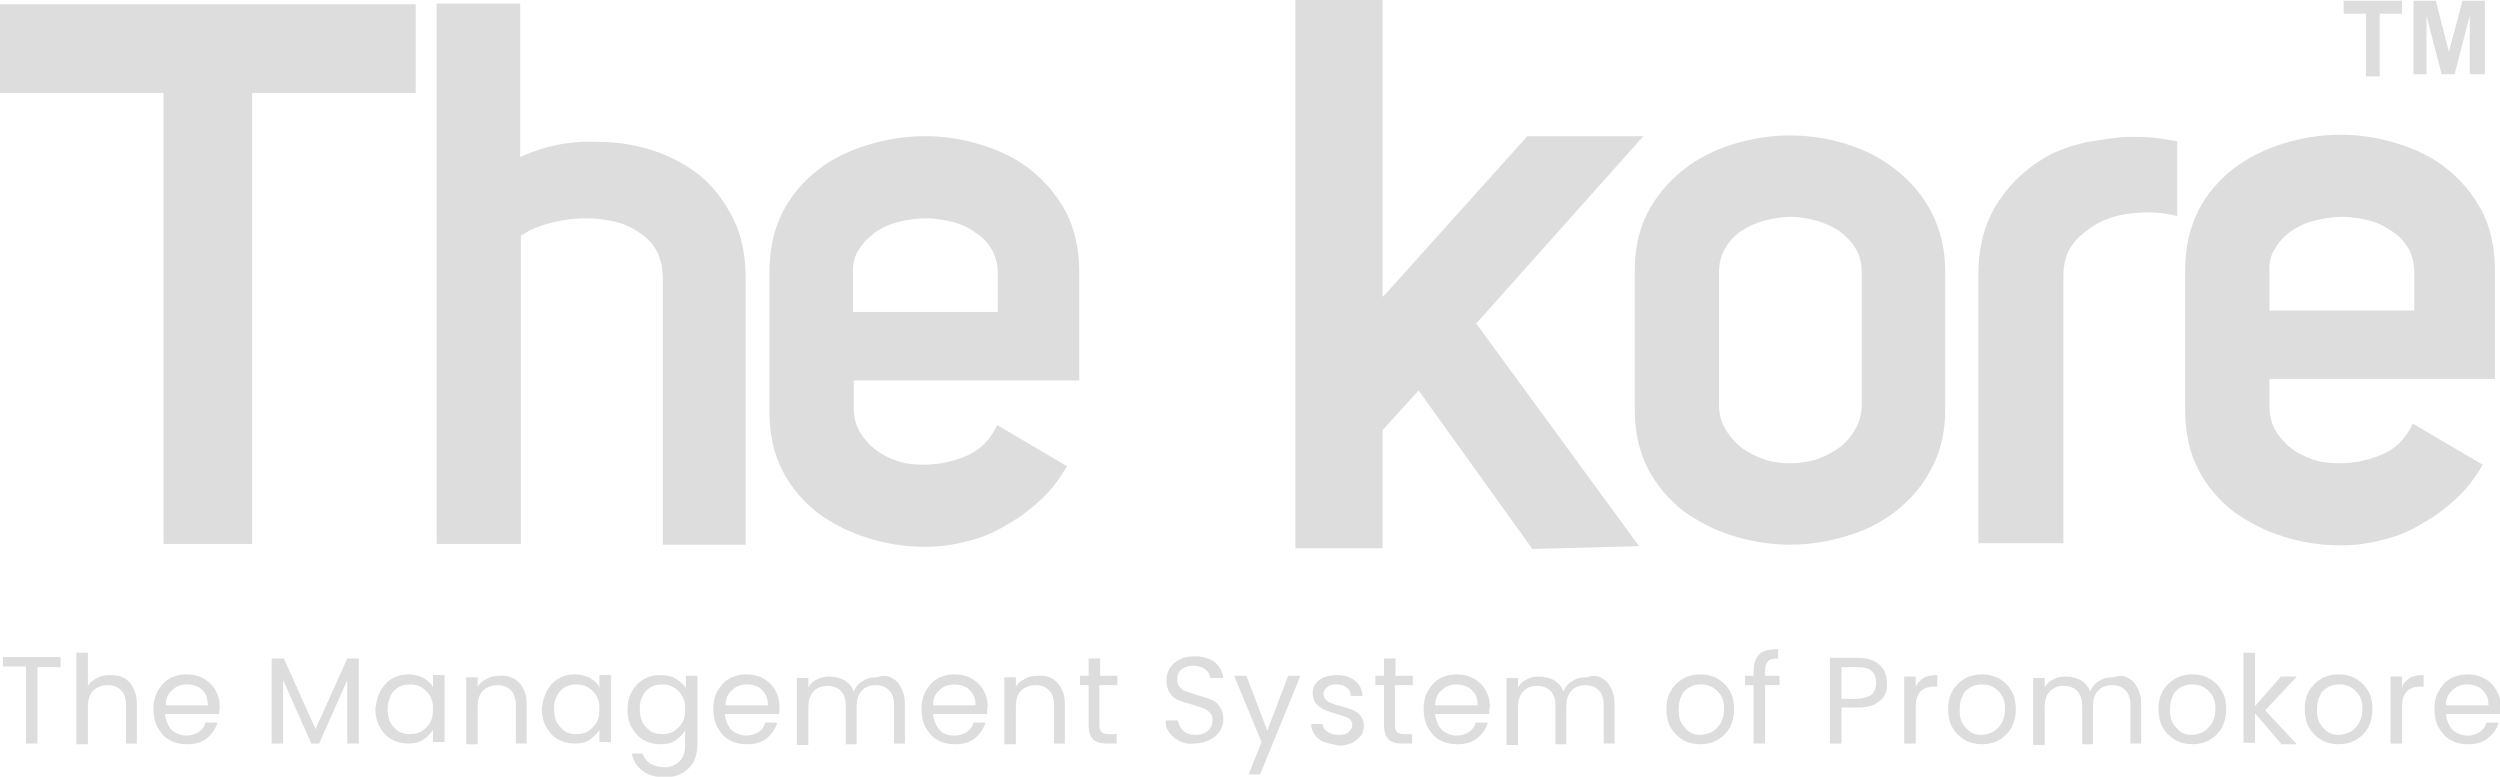 <?xml version="1.0" encoding="utf-8"?>
<!-- Generator: Adobe Illustrator 26.0.2, SVG Export Plug-In . SVG Version: 6.00 Build 0)  -->
<svg version="1.1" id="Capa_1" xmlns="http://www.w3.org/2000/svg" xmlns:xlink="http://www.w3.org/1999/xlink" x="0px" y="0px"
	 viewBox="0 0 347 107.8" style="enable-background:new 0 0 347 107.8;" xml:space="preserve">
<style type="text/css">
	.st0{fill:#DDDDDD;}
</style>
<g>
	<g>
		<polygon class="st0" points="212.7,76.2 196.9,54.2 191.9,59.7 191.9,76.1 179.8,76.1 179.8,0 191.9,0 191.9,41.2 192.5,40.6 
			212,18.9 228.1,18.9 204.9,44.9 227.5,75.8 		"/>
		<g>
			<path class="st0" d="M35,12.9v62.6H22.7V12.9H0V0.6h57.7v12.3H35z"/>
			<path class="st0" d="M72.2,21.8c3.5-1.6,7.1-2.3,10.9-2.1c2.6,0,5.1,0.4,7.6,1.2c2.4,0.8,4.6,2,6.5,3.5c1.9,1.6,3.4,3.6,4.6,6
				c1.2,2.4,1.7,5.2,1.7,8.5v36.7H92V38.7c0-2.4-0.7-4.2-2.2-5.6c-1.5-1.3-3.3-2.2-5.3-2.5c-2.1-0.4-4.2-0.4-6.5,0
				c-2.3,0.4-4.2,1.1-5.7,2.1v42.8H60.6V0.5h11.6V21.8z"/>
			<path class="st0" d="M148.1,64.7c-1.1,1.9-2.3,3.5-3.9,4.9c-1.5,1.4-3.1,2.5-4.9,3.5c-1.7,1-3.5,1.7-5.4,2.1
				c-1.9,0.5-3.7,0.7-5.5,0.7c-2.7,0-5.3-0.4-7.9-1.2c-2.6-0.8-4.9-2-7-3.5c-2-1.6-3.7-3.5-4.9-5.9c-1.2-2.3-1.8-5.1-1.8-8.2V37.8
				c0-3.2,0.6-5.9,1.8-8.3c1.2-2.4,2.9-4.3,4.9-5.9c2-1.6,4.4-2.7,7-3.5c2.6-0.8,5.3-1.2,7.9-1.2c2.6,0,5.2,0.4,7.8,1.2
				c2.6,0.8,4.9,1.9,6.9,3.5c2,1.6,3.6,3.5,4.9,5.9c1.2,2.4,1.8,5.1,1.8,8.3v15h-31.3v3.8c0,1.3,0.3,2.4,0.8,3.3
				c0.6,1,1.3,1.8,2.2,2.5c0.9,0.7,1.9,1.2,3.1,1.6c1.2,0.4,2.4,0.5,3.6,0.5c2,0,4-0.4,5.9-1.2c1.9-0.8,3.3-2.2,4.3-4.3L148.1,64.7z
				 M138.5,38c0-1.3-0.3-2.4-0.8-3.3c-0.6-1-1.3-1.8-2.3-2.4c-0.9-0.7-2-1.2-3.2-1.5c-1.2-0.3-2.4-0.5-3.7-0.5
				c-1.3,0-2.5,0.2-3.8,0.5c-1.2,0.3-2.3,0.8-3.3,1.5c-0.9,0.7-1.7,1.5-2.3,2.5c-0.6,1-0.8,2.2-0.7,3.5v5h20.1V38z"/>
			<path class="st0" d="M226.9,37.7c0-3.2,0.6-5.9,1.8-8.2c1.2-2.3,2.9-4.3,4.9-5.9c2-1.6,4.4-2.8,7-3.6c2.6-0.8,5.2-1.2,7.9-1.2
				c2.6,0,5.2,0.4,7.8,1.2c2.6,0.8,4.9,2,6.9,3.6c2,1.6,3.7,3.5,4.9,5.9c1.2,2.3,1.9,5.1,1.9,8.2v19c0,3.2-0.6,5.9-1.9,8.3
				c-1.2,2.4-2.9,4.3-4.9,5.9c-2,1.6-4.4,2.8-6.9,3.5c-2.6,0.8-5.2,1.2-7.8,1.2c-2.7,0-5.3-0.4-7.9-1.2c-2.6-0.8-4.9-2-7-3.5
				c-2-1.6-3.7-3.6-4.9-5.9c-1.2-2.4-1.8-5.1-1.8-8.3V37.7z M248.6,30.1c-1.2,0-2.4,0.2-3.6,0.5c-1.2,0.3-2.3,0.8-3.2,1.4
				c-1,0.6-1.7,1.4-2.3,2.4c-0.6,1-0.9,2.1-0.9,3.3v18.5c0,1.3,0.3,2.4,0.9,3.4c0.6,1,1.4,1.9,2.3,2.6c1,0.7,2,1.2,3.2,1.6
				c1.2,0.4,2.4,0.5,3.6,0.5c1.1,0,2.3-0.2,3.4-0.5c1.2-0.4,2.2-0.9,3.2-1.6c1-0.7,1.7-1.6,2.3-2.6c0.6-1,0.9-2.2,0.9-3.4V37.7
				c0-1.3-0.3-2.4-0.9-3.3c-0.6-1-1.4-1.7-2.3-2.4c-1-0.6-2-1.1-3.2-1.4C250.8,30.3,249.7,30.1,248.6,30.1z"/>
			<path class="st0" d="M295.9,19c0.9,0,1.9,0,2.9,0.1c1,0.1,2.2,0.3,3.4,0.5V30c-1.5-0.4-3.2-0.6-5-0.5c-1.9,0.1-3.6,0.4-5.2,1.1
				c-1.6,0.7-2.9,1.7-4,2.9c-1.1,1.3-1.6,2.9-1.6,4.7v37.2h-11.8V38c0-4,1-7.4,2.9-10.2c1.9-2.8,4.4-5,7.4-6.5
				c0.9-0.4,1.8-0.8,2.9-1.1c1.1-0.3,2.2-0.6,3.3-0.7c1.1-0.2,2-0.3,2.9-0.4C294.8,19,295.5,19,295.9,19z"/>
			<path class="st0" d="M344.6,64.5c-1.1,1.9-2.3,3.5-3.9,4.9c-1.5,1.4-3.1,2.5-4.9,3.5c-1.7,1-3.5,1.7-5.4,2.1
				c-1.9,0.5-3.7,0.7-5.5,0.7c-2.7,0-5.3-0.4-7.9-1.2c-2.6-0.8-4.9-2-7-3.5c-2-1.6-3.7-3.5-4.9-5.9c-1.2-2.3-1.8-5.1-1.8-8.2V37.6
				c0-3.2,0.6-5.9,1.8-8.3c1.2-2.4,2.9-4.3,4.9-5.9c2-1.5,4.4-2.7,7-3.5c2.6-0.8,5.2-1.2,7.9-1.2c2.6,0,5.2,0.4,7.8,1.2
				c2.6,0.8,4.9,1.9,6.9,3.5c2,1.6,3.6,3.5,4.9,5.9c1.2,2.4,1.8,5.1,1.8,8.3v15H315v3.8c0,1.3,0.3,2.4,0.8,3.3
				c0.6,1,1.3,1.8,2.2,2.5c0.9,0.7,1.9,1.2,3.1,1.6c1.2,0.4,2.4,0.5,3.6,0.5c2,0,4-0.4,5.9-1.2c1.9-0.8,3.3-2.2,4.3-4.3L344.6,64.5z
				 M335.1,37.8c0-1.3-0.3-2.4-0.8-3.3c-0.6-1-1.3-1.8-2.3-2.4c-1-0.7-2-1.2-3.2-1.5c-1.2-0.3-2.4-0.5-3.7-0.5
				c-1.3,0-2.5,0.2-3.8,0.5c-1.2,0.3-2.3,0.8-3.3,1.5c-1,0.7-1.7,1.5-2.3,2.5s-0.8,2.1-0.7,3.5v5h20.1V37.8z"/>
		</g>
	</g>
	<polygon class="st0" points="342.8,10.3 342.8,2.2 340.7,10.3 338.9,10.3 336.8,2.2 336.8,10.3 335,10.3 335,0.1 338.1,0.1 
		339.9,7.2 341.8,0.1 344.9,0.1 344.9,10.3 	"/>
	<polygon class="st0" points="328.4,10.3 328.4,1.9 325.3,1.9 325.3,0.1 333.4,0.1 333.4,1.9 330.3,1.9 330.3,10.6 328.4,10.6 	"/>
</g>
<g>
	<g>
		<path class="st0" d="M8.4,91.3v1.3H5.2v10.6H3.6V92.5H0.4v-1.3H8.4z"/>
		<path class="st0" d="M17.2,94.1c0.6,0.3,1,0.8,1.3,1.4c0.3,0.6,0.5,1.3,0.5,2.2v5.5h-1.5v-5.3c0-0.9-0.2-1.6-0.7-2.1
			c-0.5-0.5-1.1-0.7-1.9-0.7c-0.8,0-1.5,0.3-2,0.8c-0.5,0.5-0.7,1.3-0.7,2.2v5.2h-1.6V90.6h1.6v4.6c0.3-0.5,0.7-0.8,1.3-1.1
			c0.5-0.3,1.1-0.4,1.8-0.4C16,93.7,16.6,93.8,17.2,94.1z"/>
		<path class="st0" d="M30.4,99.1h-7.5c0.1,0.9,0.4,1.6,0.9,2.2c0.6,0.5,1.3,0.8,2.1,0.8c0.7,0,1.2-0.2,1.7-0.5
			c0.4-0.3,0.8-0.7,0.9-1.3h1.7c-0.3,0.9-0.8,1.6-1.5,2.2c-0.8,0.6-1.7,0.8-2.8,0.8c-0.9,0-1.7-0.2-2.4-0.6c-0.7-0.4-1.2-1-1.6-1.7
			c-0.4-0.7-0.6-1.6-0.6-2.6c0-1,0.2-1.8,0.6-2.5c0.4-0.7,0.9-1.3,1.6-1.7c0.7-0.4,1.5-0.6,2.4-0.6c0.9,0,1.7,0.2,2.4,0.6
			c0.7,0.4,1.2,0.9,1.6,1.6c0.4,0.7,0.6,1.4,0.6,2.3C30.5,98.4,30.4,98.8,30.4,99.1z M28.5,96.3c-0.3-0.4-0.6-0.8-1.1-1
			c-0.4-0.2-0.9-0.3-1.5-0.3c-0.8,0-1.5,0.3-2,0.8c-0.6,0.5-0.9,1.2-0.9,2.1h5.9C28.8,97.2,28.7,96.7,28.5,96.3z"/>
		<path class="st0" d="M49.8,91.4v11.8h-1.6v-8.8l-3.9,8.8h-1.1l-3.9-8.8v8.8h-1.6V91.4h1.7l4.4,9.8l4.4-9.8H49.8z"/>
		<path class="st0" d="M52.8,95.9c0.4-0.7,0.9-1.3,1.6-1.7c0.7-0.4,1.4-0.6,2.3-0.6c0.8,0,1.5,0.2,2.1,0.5c0.6,0.4,1.1,0.8,1.3,1.3
			v-1.7h1.6v9.3h-1.6v-1.7c-0.3,0.5-0.8,1-1.4,1.4c-0.6,0.4-1.3,0.5-2.1,0.5c-0.8,0-1.6-0.2-2.3-0.6c-0.7-0.4-1.2-1-1.6-1.7
			c-0.4-0.7-0.6-1.6-0.6-2.5C52.2,97.5,52.4,96.7,52.8,95.9z M59.7,96.6c-0.3-0.5-0.7-0.9-1.2-1.2c-0.5-0.3-1-0.4-1.6-0.4
			c-0.6,0-1.1,0.1-1.6,0.4c-0.5,0.3-0.9,0.7-1.1,1.2s-0.4,1.1-0.4,1.8c0,0.7,0.1,1.3,0.4,1.9c0.3,0.5,0.7,0.9,1.1,1.2
			c0.5,0.3,1,0.4,1.6,0.4c0.6,0,1.1-0.1,1.6-0.4c0.5-0.3,0.9-0.7,1.2-1.2c0.3-0.5,0.4-1.1,0.4-1.9S60,97.2,59.7,96.6z"/>
		<path class="st0" d="M72,94.7c0.7,0.7,1.1,1.7,1.1,3v5.5h-1.5v-5.3c0-0.9-0.2-1.6-0.7-2.1c-0.5-0.5-1.1-0.7-1.9-0.7
			c-0.8,0-1.5,0.3-2,0.8c-0.5,0.5-0.7,1.3-0.7,2.2v5.2h-1.6v-9.3h1.6v1.3c0.3-0.5,0.7-0.8,1.3-1.1c0.5-0.3,1.1-0.4,1.7-0.4
			C70.3,93.7,71.3,94,72,94.7z"/>
		<path class="st0" d="M75.9,95.9c0.4-0.7,0.9-1.3,1.6-1.7c0.7-0.4,1.4-0.6,2.3-0.6c0.8,0,1.5,0.2,2.1,0.5c0.6,0.4,1.1,0.8,1.3,1.3
			v-1.7h1.6v9.3h-1.6v-1.7c-0.3,0.5-0.8,1-1.4,1.4c-0.6,0.4-1.3,0.5-2.1,0.5c-0.8,0-1.6-0.2-2.3-0.6c-0.7-0.4-1.2-1-1.6-1.7
			c-0.4-0.7-0.6-1.6-0.6-2.5C75.3,97.5,75.5,96.7,75.9,95.9z M82.8,96.6c-0.3-0.5-0.7-0.9-1.2-1.2c-0.5-0.3-1-0.4-1.6-0.4
			c-0.6,0-1.1,0.1-1.6,0.4c-0.5,0.3-0.9,0.7-1.1,1.2c-0.3,0.5-0.4,1.1-0.4,1.8c0,0.7,0.1,1.3,0.4,1.9c0.3,0.5,0.7,0.9,1.1,1.2
			c0.5,0.3,1,0.4,1.6,0.4c0.6,0,1.1-0.1,1.6-0.4c0.5-0.3,0.9-0.7,1.2-1.2c0.3-0.5,0.4-1.1,0.4-1.9S83.1,97.2,82.8,96.6z"/>
		<path class="st0" d="M93.8,94.2c0.6,0.4,1.1,0.8,1.4,1.3v-1.7h1.6v9.6c0,0.9-0.2,1.6-0.5,2.3c-0.4,0.7-0.9,1.2-1.6,1.6
			c-0.7,0.4-1.5,0.6-2.4,0.6c-1.2,0-2.3-0.3-3.1-0.9c-0.8-0.6-1.3-1.4-1.5-2.4h1.5c0.2,0.6,0.5,1,1.1,1.4c0.5,0.3,1.2,0.5,1.9,0.5
			c0.9,0,1.5-0.3,2.1-0.8c0.5-0.5,0.8-1.3,0.8-2.3v-2c-0.3,0.5-0.8,1-1.4,1.4c-0.6,0.4-1.3,0.5-2.1,0.5c-0.8,0-1.6-0.2-2.3-0.6
			c-0.7-0.4-1.2-1-1.6-1.7c-0.4-0.7-0.6-1.6-0.6-2.5c0-1,0.2-1.8,0.6-2.5c0.4-0.7,0.9-1.3,1.6-1.7c0.7-0.4,1.4-0.6,2.3-0.6
			C92.4,93.7,93.1,93.8,93.8,94.2z M94.7,96.6c-0.3-0.5-0.7-0.9-1.2-1.2c-0.5-0.3-1-0.4-1.6-0.4c-0.6,0-1.1,0.1-1.6,0.4
			c-0.5,0.3-0.9,0.7-1.1,1.2c-0.3,0.5-0.4,1.1-0.4,1.8c0,0.7,0.1,1.3,0.4,1.9c0.3,0.5,0.7,0.9,1.1,1.2c0.5,0.3,1,0.4,1.6,0.4
			c0.6,0,1.1-0.1,1.6-0.4c0.5-0.3,0.9-0.7,1.2-1.2c0.3-0.5,0.4-1.1,0.4-1.9S95,97.2,94.7,96.6z"/>
		<path class="st0" d="M108.1,99.1h-7.5c0.1,0.9,0.4,1.6,0.9,2.2c0.6,0.5,1.3,0.8,2.1,0.8c0.7,0,1.2-0.2,1.7-0.5
			c0.4-0.3,0.8-0.7,0.9-1.3h1.7c-0.3,0.9-0.8,1.6-1.5,2.2c-0.8,0.6-1.7,0.8-2.8,0.8c-0.9,0-1.7-0.2-2.4-0.6c-0.7-0.4-1.2-1-1.6-1.7
			c-0.4-0.7-0.6-1.6-0.6-2.6c0-1,0.2-1.8,0.6-2.5c0.4-0.7,0.9-1.3,1.6-1.7c0.7-0.4,1.5-0.6,2.4-0.6c0.9,0,1.7,0.2,2.4,0.6
			c0.7,0.4,1.2,0.9,1.6,1.6c0.4,0.7,0.6,1.4,0.6,2.3C108.2,98.4,108.2,98.8,108.1,99.1z M106.2,96.3c-0.3-0.4-0.6-0.8-1.1-1
			c-0.4-0.2-0.9-0.3-1.5-0.3c-0.8,0-1.5,0.3-2,0.8c-0.6,0.5-0.9,1.2-0.9,2.1h5.9C106.6,97.2,106.4,96.7,106.2,96.3z"/>
		<path class="st0" d="M123.8,94.1c0.6,0.3,1,0.8,1.3,1.4c0.3,0.6,0.5,1.3,0.5,2.2v5.5h-1.5v-5.3c0-0.9-0.2-1.6-0.7-2.1
			c-0.5-0.5-1.1-0.7-1.9-0.7c-0.8,0-1.5,0.3-1.9,0.8c-0.5,0.5-0.7,1.3-0.7,2.2v5.2h-1.5v-5.3c0-0.9-0.2-1.6-0.7-2.1
			c-0.5-0.5-1.1-0.7-1.9-0.7c-0.8,0-1.5,0.3-1.9,0.8c-0.5,0.5-0.7,1.3-0.7,2.2v5.2h-1.6v-9.3h1.6v1.3c0.3-0.5,0.7-0.9,1.2-1.1
			c0.5-0.3,1.1-0.4,1.7-0.4c0.8,0,1.5,0.2,2.1,0.5c0.6,0.4,1.1,0.9,1.3,1.6c0.3-0.7,0.7-1.2,1.3-1.5c0.6-0.4,1.3-0.5,2-0.5
			C122.5,93.7,123.2,93.8,123.8,94.1z"/>
		<path class="st0" d="M137,99.1h-7.5c0.1,0.9,0.4,1.6,0.9,2.2s1.3,0.8,2.1,0.8c0.7,0,1.2-0.2,1.7-0.5c0.4-0.3,0.8-0.7,0.9-1.3h1.7
			c-0.3,0.9-0.8,1.6-1.5,2.2c-0.8,0.6-1.7,0.8-2.8,0.8c-0.9,0-1.7-0.2-2.4-0.6c-0.7-0.4-1.2-1-1.6-1.7c-0.4-0.7-0.6-1.6-0.6-2.6
			c0-1,0.2-1.8,0.6-2.5s0.9-1.3,1.6-1.7c0.7-0.4,1.5-0.6,2.4-0.6c0.9,0,1.7,0.2,2.4,0.6c0.7,0.4,1.2,0.9,1.6,1.6
			c0.4,0.7,0.6,1.4,0.6,2.3C137,98.4,137,98.8,137,99.1z M135,96.3c-0.3-0.4-0.6-0.8-1.1-1c-0.4-0.2-0.9-0.3-1.5-0.3
			c-0.8,0-1.5,0.3-2,0.8c-0.6,0.5-0.9,1.2-0.9,2.1h5.9C135.4,97.2,135.3,96.7,135,96.3z"/>
		<path class="st0" d="M146.7,94.7c0.7,0.7,1.1,1.7,1.1,3v5.5h-1.5v-5.3c0-0.9-0.2-1.6-0.7-2.1c-0.5-0.5-1.1-0.7-1.9-0.7
			c-0.8,0-1.5,0.3-2,0.8c-0.5,0.5-0.7,1.3-0.7,2.2v5.2h-1.6v-9.3h1.6v1.3c0.3-0.5,0.7-0.8,1.3-1.1c0.5-0.3,1.1-0.4,1.7-0.4
			C145.1,93.7,146,94,146.7,94.7z"/>
		<path class="st0" d="M152.6,95.1v5.5c0,0.5,0.1,0.8,0.3,1c0.2,0.2,0.5,0.3,1,0.3h1.1v1.3h-1.4c-0.9,0-1.5-0.2-1.9-0.6
			s-0.6-1.1-0.6-2v-5.5h-1.2v-1.3h1.2v-2.4h1.6v2.4h2.4v1.3H152.6z"/>
		<path class="st0" d="M163.8,102.9c-0.6-0.3-1.1-0.7-1.5-1.2c-0.4-0.5-0.5-1.1-0.5-1.7h1.7c0.1,0.6,0.3,1,0.7,1.4
			c0.4,0.4,1,0.6,1.8,0.6c0.7,0,1.3-0.2,1.7-0.6c0.4-0.4,0.6-0.8,0.6-1.4c0-0.5-0.1-0.8-0.4-1.1c-0.3-0.3-0.6-0.5-0.9-0.6
			c-0.4-0.1-0.9-0.3-1.5-0.5c-0.8-0.2-1.4-0.4-1.9-0.6c-0.5-0.2-0.9-0.5-1.2-1c-0.3-0.4-0.5-1-0.5-1.8c0-0.6,0.2-1.2,0.5-1.7
			c0.3-0.5,0.8-0.9,1.4-1.2c0.6-0.3,1.3-0.4,2.1-0.4c1.1,0,2,0.3,2.7,0.8c0.7,0.6,1.1,1.3,1.2,2.2H168c-0.1-0.5-0.3-0.9-0.7-1.2
			c-0.4-0.3-1-0.5-1.7-0.5c-0.6,0-1.2,0.2-1.6,0.5c-0.4,0.3-0.6,0.8-0.6,1.4c0,0.4,0.1,0.8,0.4,1.1c0.2,0.3,0.5,0.5,0.9,0.6
			c0.4,0.1,0.9,0.3,1.5,0.5c0.8,0.2,1.4,0.4,1.9,0.6c0.5,0.2,0.9,0.5,1.2,1c0.3,0.4,0.5,1,0.5,1.8c0,0.6-0.2,1.1-0.5,1.6
			c-0.3,0.5-0.8,0.9-1.4,1.2c-0.6,0.3-1.3,0.5-2.1,0.5C165.1,103.3,164.4,103.2,163.8,102.9z"/>
		<path class="st0" d="M180.5,93.8l-5.6,13.7h-1.6l1.8-4.5l-3.8-9.2h1.7l2.9,7.6l2.9-7.6H180.5z"/>
		<path class="st0" d="M183.8,103c-0.6-0.2-1-0.6-1.3-1c-0.3-0.4-0.5-0.9-0.5-1.5h1.6c0,0.5,0.3,0.8,0.7,1.1
			c0.4,0.3,0.9,0.4,1.5,0.4c0.6,0,1.1-0.1,1.4-0.4c0.3-0.3,0.5-0.6,0.5-1c0-0.4-0.2-0.7-0.5-0.9c-0.4-0.2-0.9-0.4-1.7-0.6
			c-0.7-0.2-1.3-0.4-1.7-0.6c-0.4-0.2-0.8-0.5-1.1-0.8s-0.5-0.9-0.5-1.5c0-0.5,0.1-0.9,0.4-1.3c0.3-0.4,0.7-0.7,1.2-0.9
			c0.5-0.2,1.1-0.3,1.8-0.3c1,0,1.9,0.3,2.5,0.8c0.6,0.5,1,1.2,1,2.1h-1.6c0-0.5-0.2-0.9-0.6-1.2c-0.4-0.3-0.8-0.4-1.4-0.4
			c-0.6,0-1,0.1-1.3,0.4c-0.3,0.2-0.5,0.6-0.5,0.9c0,0.3,0.1,0.6,0.3,0.8c0.2,0.2,0.4,0.4,0.8,0.5c0.3,0.1,0.7,0.3,1.3,0.4
			c0.7,0.2,1.2,0.4,1.6,0.5c0.4,0.2,0.8,0.4,1.1,0.8c0.3,0.4,0.5,0.8,0.5,1.4c0,0.5-0.1,1-0.4,1.4c-0.3,0.4-0.7,0.7-1.2,1
			c-0.5,0.2-1.1,0.4-1.8,0.4C185,103.3,184.4,103.2,183.8,103z"/>
		<path class="st0" d="M193.6,95.1v5.5c0,0.5,0.1,0.8,0.3,1c0.2,0.2,0.5,0.3,1,0.3h1.1v1.3h-1.4c-0.9,0-1.5-0.2-1.9-0.6
			c-0.4-0.4-0.6-1.1-0.6-2v-5.5h-1.2v-1.3h1.2v-2.4h1.6v2.4h2.4v1.3H193.6z"/>
		<path class="st0" d="M206.7,99.1h-7.5c0.1,0.9,0.4,1.6,0.9,2.2c0.6,0.5,1.3,0.8,2.1,0.8c0.7,0,1.2-0.2,1.7-0.5
			c0.4-0.3,0.8-0.7,0.9-1.3h1.7c-0.2,0.9-0.8,1.6-1.5,2.2c-0.8,0.6-1.7,0.8-2.8,0.8c-0.9,0-1.7-0.2-2.4-0.6c-0.7-0.4-1.2-1-1.6-1.7
			c-0.4-0.7-0.6-1.6-0.6-2.6c0-1,0.2-1.8,0.6-2.5c0.4-0.7,0.9-1.3,1.6-1.7c0.7-0.4,1.5-0.6,2.4-0.6c0.9,0,1.7,0.2,2.4,0.6
			c0.7,0.4,1.2,0.9,1.6,1.6c0.4,0.7,0.6,1.4,0.6,2.3C206.7,98.4,206.7,98.8,206.7,99.1z M204.7,96.3c-0.3-0.4-0.6-0.8-1.1-1
			c-0.5-0.2-0.9-0.3-1.5-0.3c-0.8,0-1.5,0.3-2,0.8c-0.6,0.5-0.9,1.2-0.9,2.1h5.9C205.1,97.2,205,96.7,204.7,96.3z"/>
		<path class="st0" d="M222.3,94.1c0.6,0.3,1,0.8,1.3,1.4c0.3,0.6,0.5,1.3,0.5,2.2v5.5h-1.5v-5.3c0-0.9-0.2-1.6-0.7-2.1
			c-0.5-0.5-1.1-0.7-1.9-0.7c-0.8,0-1.5,0.3-1.9,0.8c-0.5,0.5-0.7,1.3-0.7,2.2v5.2h-1.5v-5.3c0-0.9-0.2-1.6-0.7-2.1
			c-0.5-0.5-1.1-0.7-1.9-0.7c-0.8,0-1.5,0.3-1.9,0.8c-0.5,0.5-0.7,1.3-0.7,2.2v5.2h-1.6v-9.3h1.6v1.3c0.3-0.5,0.7-0.9,1.2-1.1
			c0.5-0.3,1.1-0.4,1.7-0.4c0.8,0,1.5,0.2,2.1,0.5c0.6,0.4,1.1,0.9,1.3,1.6c0.3-0.7,0.7-1.2,1.3-1.5c0.6-0.4,1.3-0.5,2-0.5
			C221.1,93.7,221.8,93.8,222.3,94.1z"/>
		<path class="st0" d="M233.6,102.7c-0.7-0.4-1.3-1-1.7-1.7c-0.4-0.7-0.6-1.6-0.6-2.6c0-1,0.2-1.8,0.6-2.5c0.4-0.7,1-1.3,1.7-1.7
			c0.7-0.4,1.5-0.6,2.4-0.6s1.7,0.2,2.4,0.6c0.7,0.4,1.3,1,1.7,1.7c0.4,0.7,0.6,1.6,0.6,2.5c0,1-0.2,1.8-0.6,2.6
			c-0.4,0.7-1,1.3-1.7,1.7c-0.7,0.4-1.5,0.6-2.4,0.6C235.1,103.3,234.3,103.1,233.6,102.7z M237.6,101.6c0.5-0.3,0.9-0.7,1.2-1.2
			c0.3-0.5,0.5-1.2,0.5-1.9c0-0.8-0.1-1.4-0.4-1.9c-0.3-0.5-0.7-0.9-1.2-1.2c-0.5-0.3-1-0.4-1.6-0.4c-0.6,0-1.1,0.1-1.6,0.4
			c-0.5,0.3-0.9,0.6-1.1,1.2c-0.3,0.5-0.4,1.2-0.4,1.9c0,0.8,0.1,1.4,0.4,1.9c0.3,0.5,0.7,0.9,1.1,1.2c0.5,0.3,1,0.4,1.5,0.4
			C236.6,102,237.1,101.8,237.6,101.6z"/>
		<path class="st0" d="M247,95.1h-2v8.1h-1.6v-8.1h-1.2v-1.3h1.2v-0.7c0-1,0.3-1.8,0.8-2.3c0.5-0.5,1.4-0.7,2.6-0.7v1.3
			c-0.7,0-1.2,0.1-1.4,0.4c-0.3,0.3-0.4,0.7-0.4,1.3v0.7h2V95.1z"/>
		<path class="st0" d="M261,97.2c-0.7,0.7-1.7,1-3.1,1h-2.3v5h-1.6V91.3h3.8c1.3,0,2.4,0.3,3.1,1c0.7,0.6,1,1.5,1,2.5
			C262,95.8,261.7,96.6,261,97.2z M259.8,96.4c0.4-0.4,0.6-0.9,0.6-1.6c0-1.5-0.8-2.2-2.5-2.2h-2.3v4.4h2.3
			C258.8,96.9,259.4,96.7,259.8,96.4z"/>
		<path class="st0" d="M267,94.1c0.5-0.3,1.1-0.4,1.9-0.4v1.6h-0.4c-1.7,0-2.6,0.9-2.6,2.8v5.1h-1.6v-9.3h1.6v1.5
			C266.1,94.8,266.5,94.4,267,94.1z"/>
		<path class="st0" d="M272.7,102.7c-0.7-0.4-1.3-1-1.7-1.7c-0.4-0.7-0.6-1.6-0.6-2.6c0-1,0.2-1.8,0.6-2.5s1-1.3,1.7-1.7
			c0.7-0.4,1.5-0.6,2.4-0.6c0.9,0,1.7,0.2,2.4,0.6c0.7,0.4,1.3,1,1.7,1.7s0.6,1.6,0.6,2.5c0,1-0.2,1.8-0.6,2.6
			c-0.4,0.7-1,1.3-1.7,1.7c-0.7,0.4-1.5,0.6-2.4,0.6C274.2,103.3,273.4,103.1,272.7,102.7z M276.6,101.6c0.5-0.3,0.9-0.7,1.2-1.2
			c0.3-0.5,0.5-1.2,0.5-1.9c0-0.8-0.1-1.4-0.4-1.9c-0.3-0.5-0.7-0.9-1.2-1.2s-1-0.4-1.6-0.4c-0.6,0-1.1,0.1-1.6,0.4
			c-0.5,0.3-0.9,0.6-1.1,1.2c-0.3,0.5-0.4,1.2-0.4,1.9c0,0.8,0.1,1.4,0.4,1.9c0.3,0.5,0.7,0.9,1.1,1.2s1,0.4,1.5,0.4
			C275.6,102,276.1,101.8,276.6,101.6z"/>
		<path class="st0" d="M295.4,94.1c0.6,0.3,1,0.8,1.3,1.4c0.3,0.6,0.5,1.3,0.5,2.2v5.5h-1.5v-5.3c0-0.9-0.2-1.6-0.7-2.1
			c-0.5-0.5-1.1-0.7-1.9-0.7c-0.8,0-1.5,0.3-1.9,0.8c-0.5,0.5-0.7,1.3-0.7,2.2v5.2H289v-5.3c0-0.9-0.2-1.6-0.7-2.1
			c-0.5-0.5-1.1-0.7-1.9-0.7c-0.8,0-1.5,0.3-1.9,0.8c-0.5,0.5-0.7,1.3-0.7,2.2v5.2h-1.6v-9.3h1.6v1.3c0.3-0.5,0.7-0.9,1.2-1.1
			c0.5-0.3,1.1-0.4,1.7-0.4c0.8,0,1.5,0.2,2.1,0.5c0.6,0.4,1.1,0.9,1.3,1.6c0.3-0.7,0.7-1.2,1.3-1.5c0.6-0.4,1.3-0.5,2-0.5
			C294.2,93.7,294.9,93.8,295.4,94.1z"/>
		<path class="st0" d="M301.9,102.7c-0.7-0.4-1.3-1-1.7-1.7c-0.4-0.7-0.6-1.6-0.6-2.6c0-1,0.2-1.8,0.6-2.5s1-1.3,1.7-1.7
			c0.7-0.4,1.5-0.6,2.4-0.6c0.9,0,1.7,0.2,2.4,0.6c0.7,0.4,1.3,1,1.7,1.7s0.6,1.6,0.6,2.5c0,1-0.2,1.8-0.6,2.6
			c-0.4,0.7-1,1.3-1.7,1.7c-0.7,0.4-1.5,0.6-2.4,0.6C303.4,103.3,302.6,103.1,301.9,102.7z M305.8,101.6c0.5-0.3,0.9-0.7,1.2-1.2
			c0.3-0.5,0.5-1.2,0.5-1.9c0-0.8-0.1-1.4-0.4-1.9c-0.3-0.5-0.7-0.9-1.2-1.2c-0.5-0.3-1-0.4-1.6-0.4c-0.6,0-1.1,0.1-1.6,0.4
			s-0.9,0.6-1.1,1.2c-0.3,0.5-0.4,1.2-0.4,1.9c0,0.8,0.1,1.4,0.4,1.9c0.3,0.5,0.7,0.9,1.1,1.2s1,0.4,1.5,0.4
			C304.8,102,305.3,101.8,305.8,101.6z"/>
		<path class="st0" d="M316.6,103.2L313,99v4.1h-1.6V90.6h1.6V98l3.6-4.1h2.2l-4.4,4.7l4.4,4.7H316.6z"/>
		<path class="st0" d="M322.2,102.7c-0.7-0.4-1.3-1-1.7-1.7c-0.4-0.7-0.6-1.6-0.6-2.6c0-1,0.2-1.8,0.6-2.5s1-1.3,1.7-1.7
			c0.7-0.4,1.5-0.6,2.4-0.6c0.9,0,1.7,0.2,2.4,0.6c0.7,0.4,1.3,1,1.7,1.7s0.6,1.6,0.6,2.5c0,1-0.2,1.8-0.6,2.6
			c-0.4,0.7-1,1.3-1.7,1.7c-0.7,0.4-1.5,0.6-2.4,0.6C323.7,103.3,322.9,103.1,322.2,102.7z M326.2,101.6c0.5-0.3,0.9-0.7,1.2-1.2
			c0.3-0.5,0.5-1.2,0.5-1.9c0-0.8-0.1-1.4-0.4-1.9c-0.3-0.5-0.7-0.9-1.2-1.2c-0.5-0.3-1-0.4-1.6-0.4c-0.6,0-1.1,0.1-1.6,0.4
			s-0.9,0.6-1.1,1.2c-0.3,0.5-0.4,1.2-0.4,1.9c0,0.8,0.1,1.4,0.4,1.9c0.3,0.5,0.7,0.9,1.1,1.2s1,0.4,1.5,0.4
			C325.2,102,325.7,101.8,326.2,101.6z"/>
		<path class="st0" d="M334.5,94.1c0.5-0.3,1.1-0.4,1.9-0.4v1.6H336c-1.7,0-2.6,0.9-2.6,2.8v5.1h-1.6v-9.3h1.6v1.5
			C333.6,94.8,334,94.4,334.5,94.1z"/>
		<path class="st0" d="M347,99.1h-7.5c0.1,0.9,0.4,1.6,0.9,2.2c0.6,0.5,1.3,0.8,2.1,0.8c0.7,0,1.2-0.2,1.7-0.5
			c0.4-0.3,0.8-0.7,0.9-1.3h1.7c-0.2,0.9-0.8,1.6-1.5,2.2c-0.8,0.6-1.7,0.8-2.8,0.8c-0.9,0-1.7-0.2-2.4-0.6c-0.7-0.4-1.2-1-1.6-1.7
			c-0.4-0.7-0.6-1.6-0.6-2.6c0-1,0.2-1.8,0.6-2.5c0.4-0.7,0.9-1.3,1.6-1.7c0.7-0.4,1.5-0.6,2.4-0.6c0.9,0,1.7,0.2,2.4,0.6
			c0.7,0.4,1.2,0.9,1.6,1.6c0.4,0.7,0.6,1.4,0.6,2.3C347,98.4,347,98.8,347,99.1z M345,96.3c-0.3-0.4-0.6-0.8-1.1-1
			c-0.5-0.2-0.9-0.3-1.5-0.3c-0.8,0-1.5,0.3-2,0.8c-0.6,0.5-0.9,1.2-0.9,2.1h5.9C345.4,97.2,345.3,96.7,345,96.3z"/>
	</g>
</g>
</svg>
